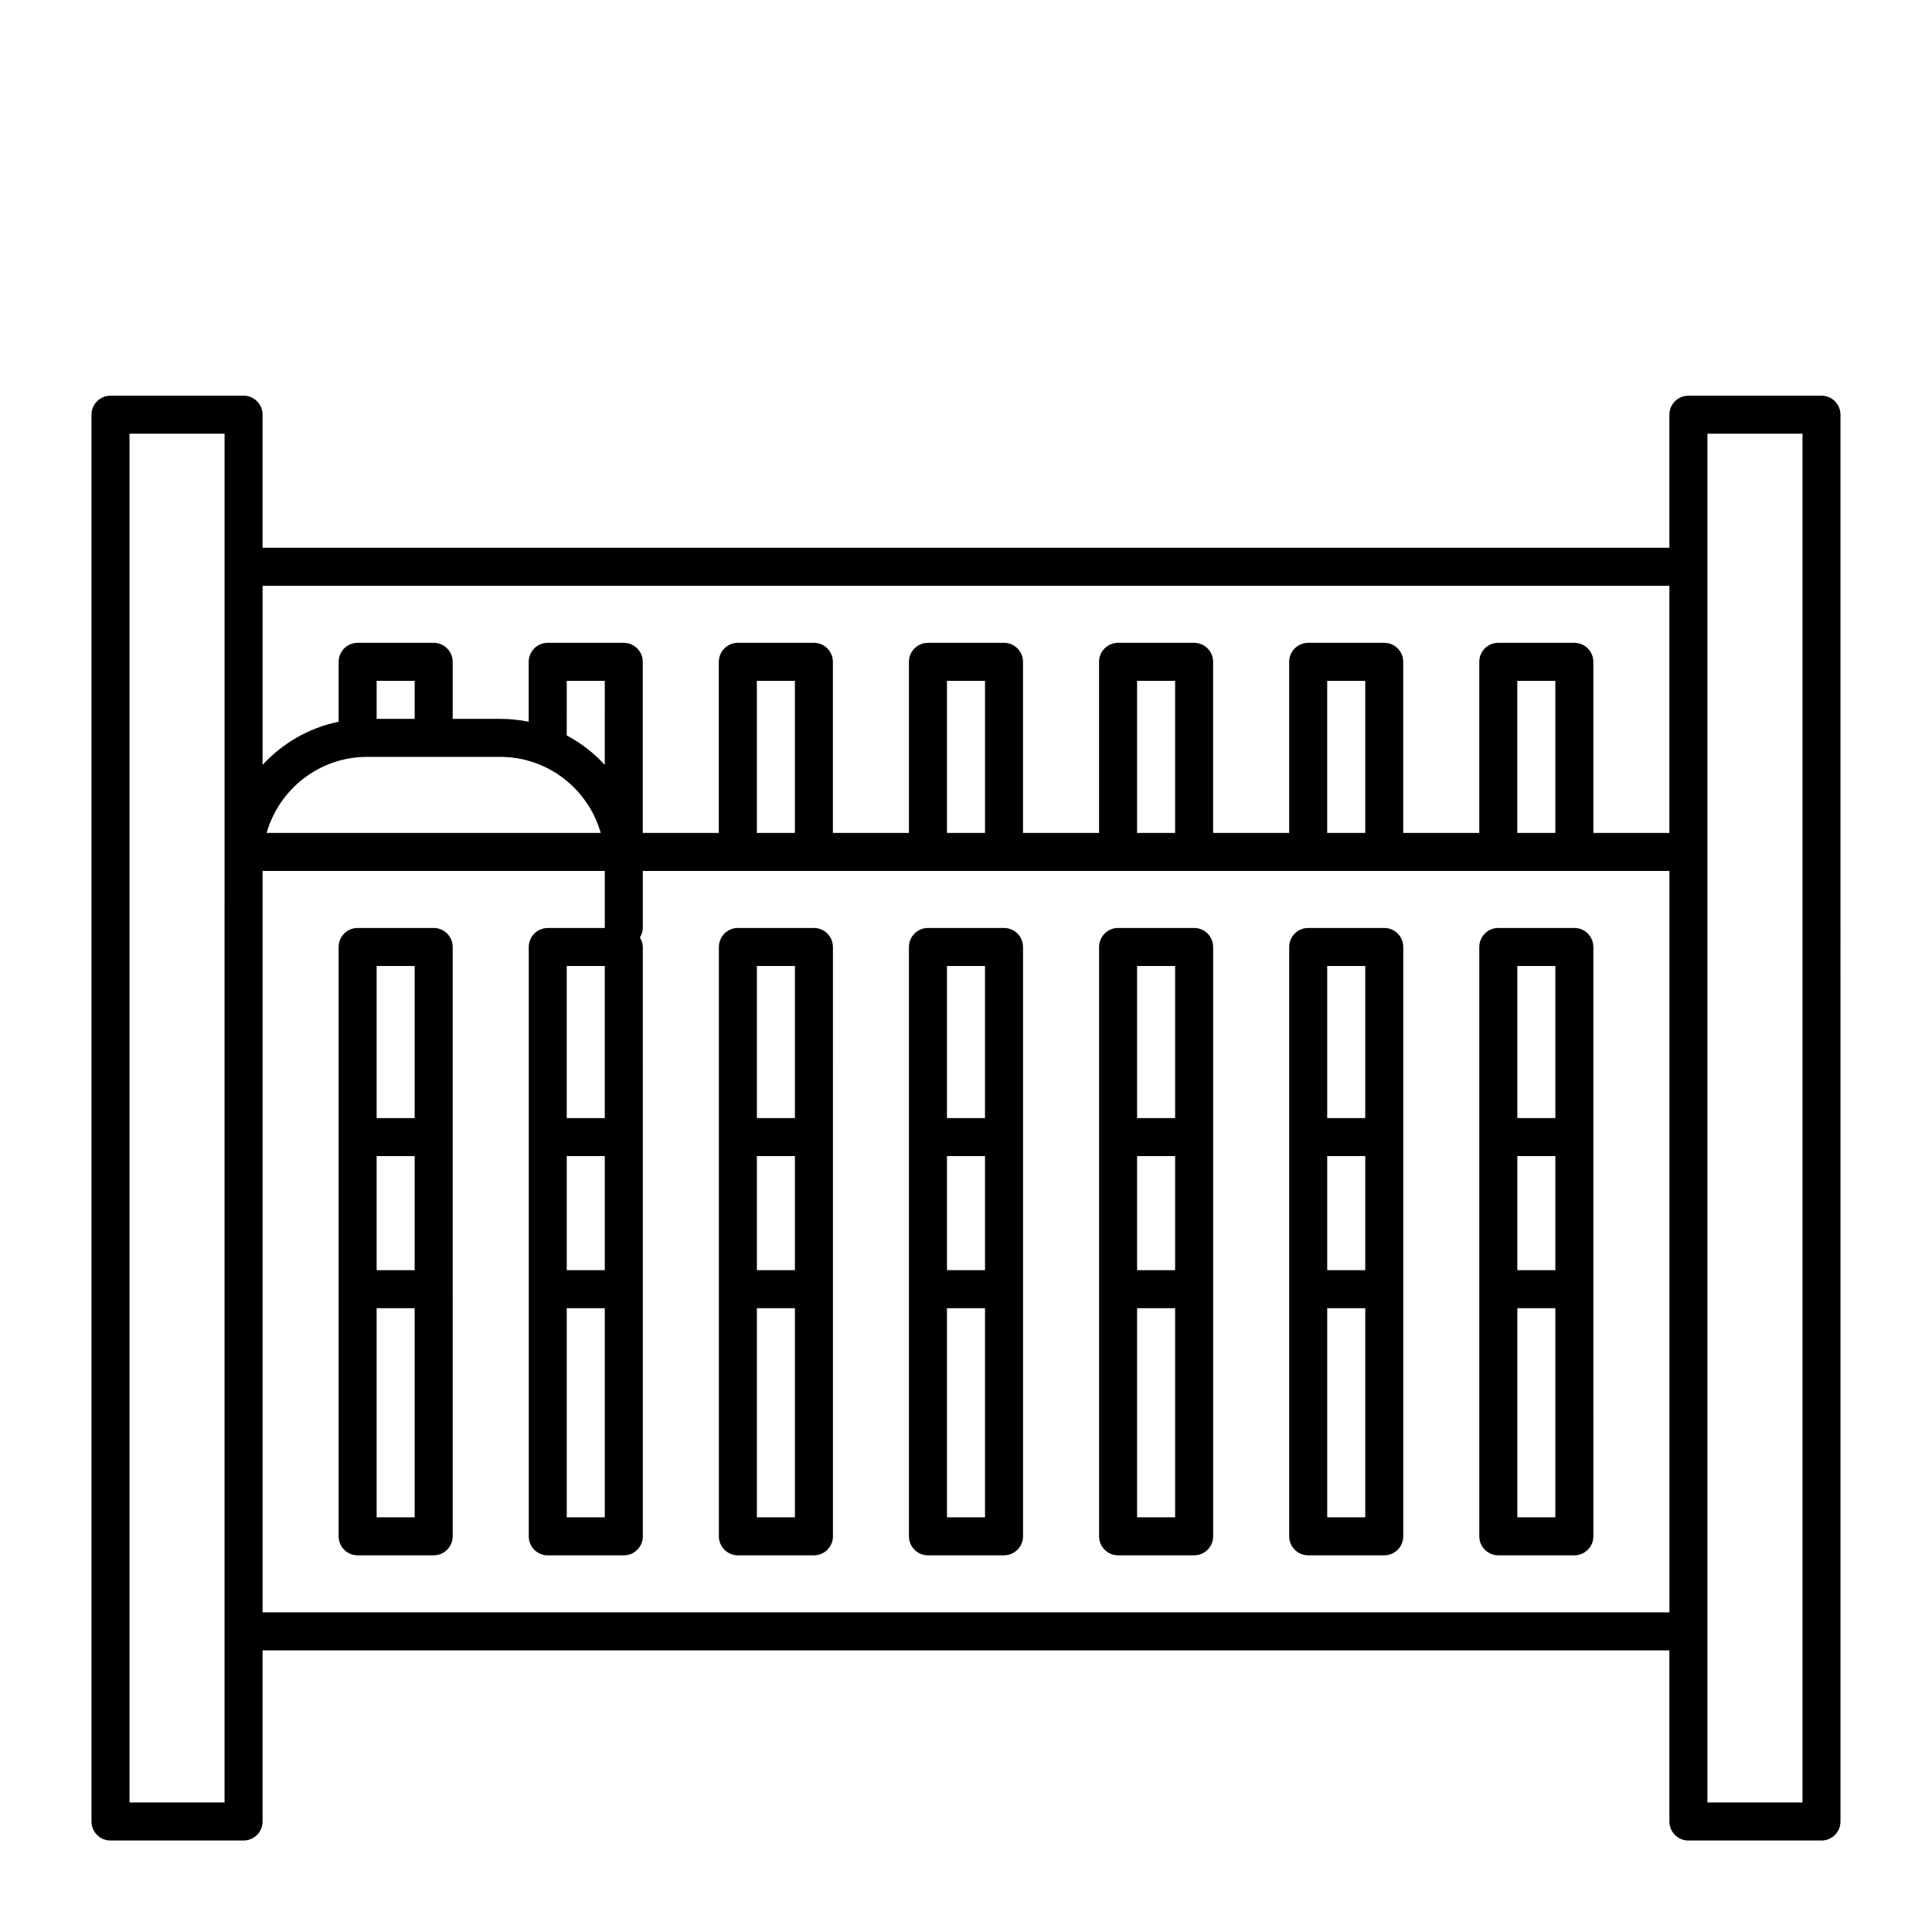 <?xml version="1.0" encoding="UTF-8"?>
<!-- Uploaded to: ICON Repo, www.svgrepo.com, Generator: ICON Repo Mixer Tools -->
<svg fill="#000000" width="800px" height="800px" version="1.1" viewBox="144 144 512 512" xmlns="http://www.w3.org/2000/svg">
 <g>
  <path d="m626.71 248.86h-35.266c-2.785 0-5.039 2.258-5.039 5.039v35.266h-372.82v-35.266c0-2.781-2.254-5.039-5.039-5.039h-35.266c-2.785 0-5.039 2.258-5.039 5.039v372.82c0 2.781 2.254 5.039 5.039 5.039h35.266c2.785 0 5.039-2.258 5.039-5.039v-45.344h372.82v45.344c0 2.781 2.254 5.039 5.039 5.039h35.266c2.785 0 5.039-2.258 5.039-5.039l-0.004-372.82c0-2.781-2.25-5.039-5.039-5.039zm-40.305 50.383v65.496h-20.152v-45.344c0-2.781-2.254-5.039-5.039-5.039h-20.152c-2.785 0-5.039 2.258-5.039 5.039v45.344h-20.152v-45.344c0-2.781-2.254-5.039-5.039-5.039h-20.152c-2.785 0-5.039 2.258-5.039 5.039v45.344h-20.152v-45.344c0-2.781-2.254-5.039-5.039-5.039h-20.152c-2.785 0-5.039 2.258-5.039 5.039v45.344h-20.152v-45.344c0-2.781-2.254-5.039-5.039-5.039h-20.152c-2.785 0-5.039 2.258-5.039 5.039v45.344h-20.152v-45.344c0-2.781-2.254-5.039-5.039-5.039h-20.152c-2.785 0-5.039 2.258-5.039 5.039v45.344h-20.152v-45.344c0-2.781-2.254-5.039-5.039-5.039h-20.152c-2.785 0-5.039 2.258-5.039 5.039v15.875c-2.43-0.5-4.953-0.762-7.543-0.762h-12.598v-15.113c0-2.781-2.254-5.039-5.039-5.039h-20.152c-2.785 0-5.039 2.258-5.039 5.039v15.875c-7.898 1.605-14.879 5.715-20.152 11.422l0.004-47.449zm-40.305 65.492v-40.305h10.078v40.305zm-50.379 0v-40.305h10.078v40.305zm-50.383 0v-40.305h10.078v40.305zm-50.379 0v-40.305h10.078v40.305zm-50.383 0v-40.305h10.078v40.305zm-50.379 85.648h10.078v30.23h-10.078zm10.074-10.074h-10.078v-40.305h10.078zm-10.074 50.379h10.078v55.418h-10.078zm-40.305-156.18h-10.078v-10.078h10.078zm-12.598 10.074h35.266c12.656 0 23.332 8.539 26.637 20.152h-88.539c3.309-11.613 13.984-20.152 26.637-20.152zm62.977 2.106c-2.891-3.129-6.281-5.777-10.078-7.789l0.004-14.469h10.078zm-100.76 274.99h-25.188v-362.74h25.191v113.36l-0.004 17.633zm10.078-50.383v-196.48h90.688v15.113h-15.113c-2.785 0-5.039 2.258-5.039 5.039v156.18c0 2.781 2.254 5.039 5.039 5.039h20.152c2.785 0 5.039-2.258 5.039-5.039l-0.004-156.18c0-0.938-0.328-1.77-0.77-2.519 0.441-0.75 0.77-1.582 0.77-2.519v-15.113h272.06v196.48zm408.09 50.383h-25.191v-362.74h25.191z"/>
  <path d="m410.07 389.92h-20.152c-2.785 0-5.039 2.258-5.039 5.039v156.18c0 2.781 2.254 5.039 5.039 5.039h20.152c2.785 0 5.039-2.258 5.039-5.039v-156.18c0-2.781-2.254-5.039-5.039-5.039zm-15.113 60.457h10.078v30.23h-10.078zm10.074-50.379v40.305h-10.078v-40.305zm-10.074 146.1v-55.418h10.078v55.418z"/>
  <path d="m460.46 389.92h-20.152c-2.785 0-5.039 2.258-5.039 5.039v156.18c0 2.781 2.254 5.039 5.039 5.039h20.152c2.785 0 5.039-2.258 5.039-5.039l-0.004-156.18c0-2.781-2.25-5.039-5.035-5.039zm-15.117 60.457h10.078v30.23h-10.078zm10.078-50.379v40.305h-10.078v-40.305zm-10.078 146.1v-55.418h10.078v55.418z"/>
  <path d="m510.84 389.92h-20.152c-2.785 0-5.039 2.258-5.039 5.039v156.18c0 2.781 2.254 5.039 5.039 5.039h20.152c2.785 0 5.039-2.258 5.039-5.039v-156.18c0-2.781-2.254-5.039-5.039-5.039zm-15.113 60.457h10.078v30.23h-10.078zm10.074-50.379v40.305h-10.078v-40.305zm-10.074 146.1v-55.418h10.078v55.418z"/>
  <path d="m561.22 389.92h-20.152c-2.785 0-5.039 2.258-5.039 5.039v156.18c0 2.781 2.254 5.039 5.039 5.039h20.152c2.785 0 5.039-2.258 5.039-5.039l-0.004-156.18c0-2.781-2.25-5.039-5.035-5.039zm-15.117 60.457h10.078v30.23h-10.078zm10.078-50.379v40.305h-10.078v-40.305zm-10.078 146.1v-55.418h10.078v55.418z"/>
  <path d="m258.93 389.92h-20.152c-2.785 0-5.039 2.258-5.039 5.039v156.18c0 2.781 2.254 5.039 5.039 5.039h20.152c2.785 0 5.039-2.258 5.039-5.039l-0.004-156.18c0-2.781-2.25-5.039-5.035-5.039zm-15.117 60.457h10.078v30.23h-10.078zm10.078-50.379v40.305h-10.078v-40.305zm-10.078 146.1v-55.418h10.078v55.418z"/>
  <path d="m359.7 389.92h-20.152c-2.785 0-5.039 2.258-5.039 5.039v156.18c0 2.781 2.254 5.039 5.039 5.039h20.152c2.785 0 5.039-2.258 5.039-5.039l-0.004-156.18c0-2.781-2.25-5.039-5.035-5.039zm-15.117 60.457h10.078v30.23h-10.078zm10.078-50.379v40.305h-10.078v-40.305zm-10.078 146.1v-55.418h10.078v55.418z"/>
 </g>
</svg>